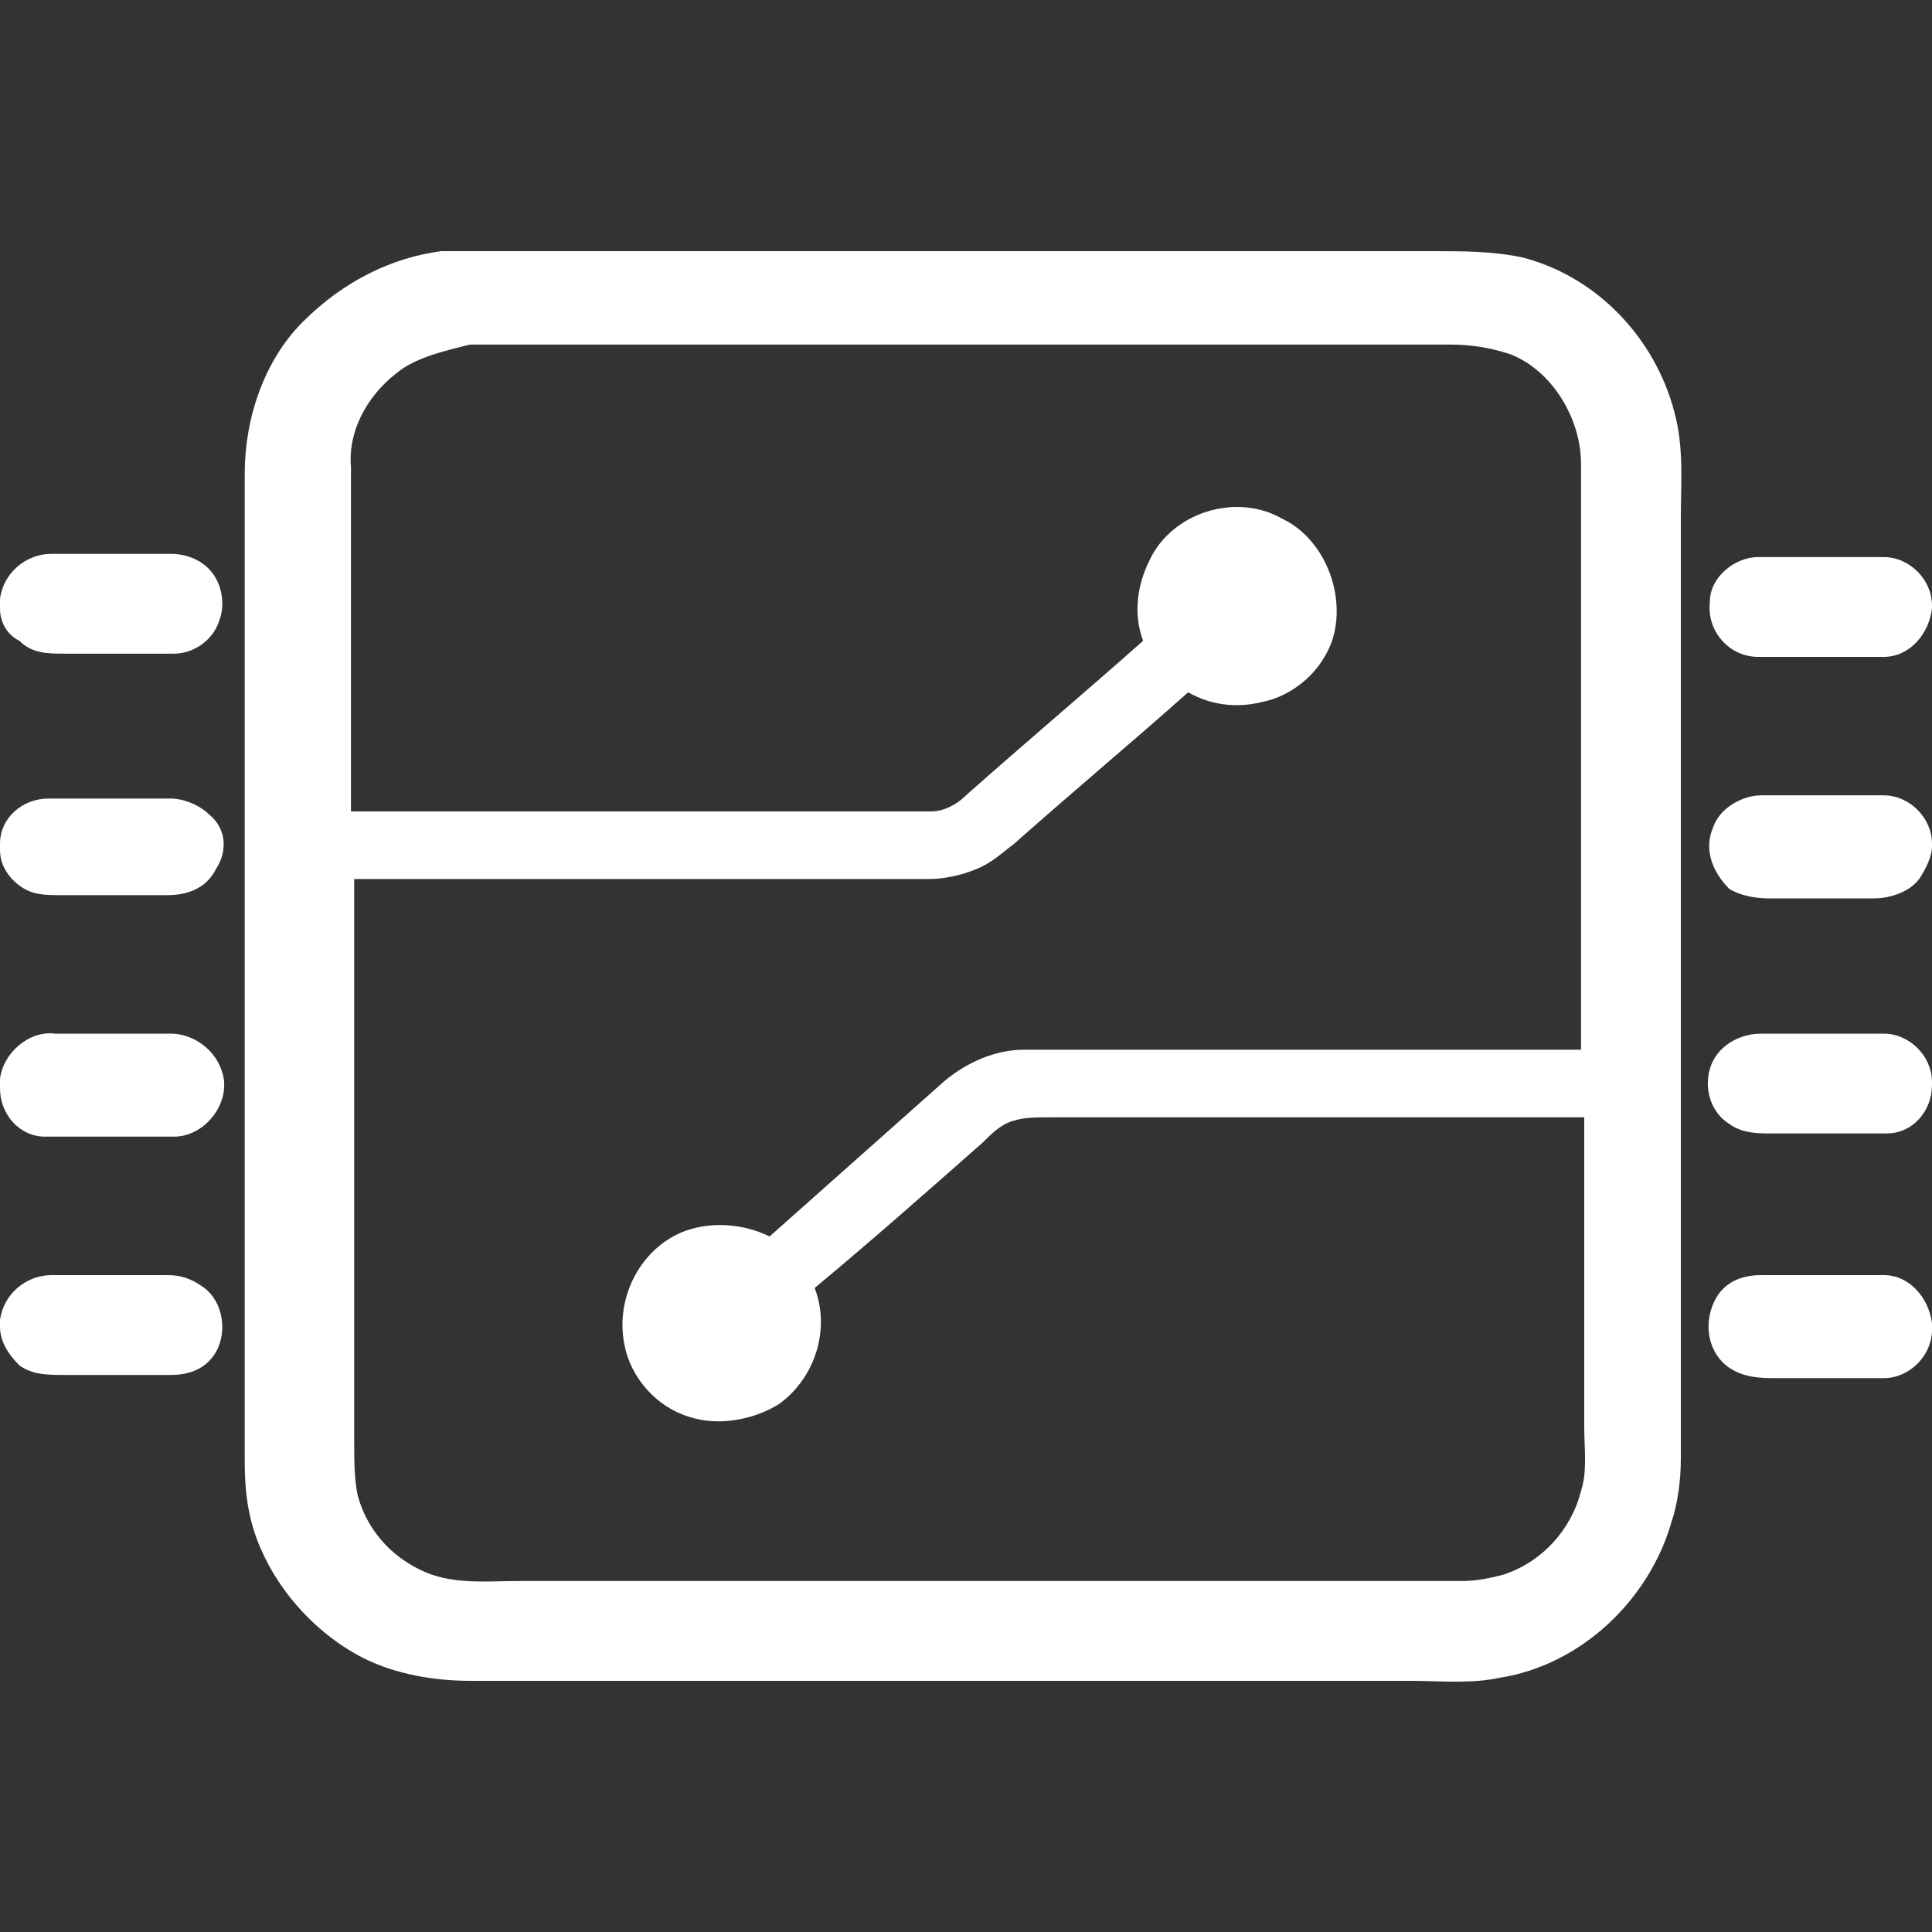 <?xml version="1.0" encoding="utf-8"?>
<!-- Generator: Adobe Illustrator 26.0.3, SVG Export Plug-In . SVG Version: 6.00 Build 0)  -->
<svg version="1.1" id="图层_1" xmlns="http://www.w3.org/2000/svg" xmlns:xlink="http://www.w3.org/1999/xlink" x="0px" y="0px"
	 viewBox="0 0 60 60" style="enable-background:new 0 0 60 60;" xml:space="preserve">
<rect x="0" y="0" width="60" height="60" fill="#333333" stroke="none"/>
<style type="text/css">
	.st0{fill:#FFFFFF;}
</style>
<g>
	<g>
		<path class="st0" d="M13.7,7.8c0.3,0,0.7,0,1,0c9.9,0,19.9,0,29.8,0c0.9,0,1.9,0,2.8,0.2c2.3,0.6,4.1,2.5,4.7,4.8
			c0.3,1.1,0.2,2.2,0.2,3.3c0,9.7,0,19.5,0,29.2c0,0.7-0.1,1.4-0.3,2c-0.7,2.4-2.8,4.4-5.3,4.8c-0.9,0.2-1.9,0.1-2.8,0.1
			c-9.7,0-19.5,0-29.2,0c-1.1,0-2.3-0.2-3.3-0.7c-1.4-0.7-2.6-2-3.2-3.4c-0.4-0.9-0.5-1.8-0.5-2.7c0-10.2,0-20.5,0-30.7
			c0-1.7,0.6-3.5,1.8-4.7C10.7,8.7,12.2,8,13.7,7.8z M12.3,11.6c-0.9,0.7-1.5,1.8-1.4,2.9c0,3.6,0,7.1,0,10.7c6,0,12,0,18,0
			c0.4,0,0.8-0.2,1.1-0.5c1.8-1.6,3.7-3.2,5.5-4.8c-0.3-0.8-0.2-1.7,0.2-2.5c0.7-1.5,2.7-2.1,4.1-1.3c1.3,0.6,2,2.3,1.6,3.7
			c-0.3,1-1.2,1.8-2.2,2c-0.8,0.2-1.6,0.1-2.3-0.3c-1.8,1.6-3.6,3.1-5.4,4.7c-0.4,0.3-0.7,0.6-1.2,0.8c-0.5,0.2-1,0.3-1.5,0.3
			c-5.9,0-11.9,0-17.8,0c0,5.8,0,11.7,0,17.5c0,0.5,0,1.1,0.1,1.6c0.3,1.2,1.2,2.1,2.3,2.5c0.9,0.3,1.8,0.2,2.7,0.2
			c9.8,0,19.5,0,29.3,0c0.5,0,0.9-0.1,1.3-0.2c1.2-0.4,2.1-1.4,2.4-2.6c0.2-0.6,0.1-1.3,0.1-2c0-3.2,0-6.4,0-9.6
			c-5.5,0-11.1,0-16.6,0c-0.4,0-0.8,0-1.1,0.1c-0.4,0.1-0.7,0.4-1,0.7c-1.7,1.5-3.4,3-5.2,4.5c0.5,1.3,0,2.8-1.1,3.6
			c-0.8,0.5-1.9,0.7-2.8,0.4c-1-0.3-1.8-1.2-2-2.2c-0.3-1.4,0.4-2.9,1.7-3.5c0.9-0.4,2-0.3,2.8,0.1c1.8-1.6,3.6-3.2,5.4-4.8
			c0.7-0.6,1.6-1,2.5-1c5.8,0,11.6,0,17.3,0c0-6.1,0-12.1,0-18.2c0-1.4-0.9-2.9-2.2-3.4c-0.6-0.2-1.2-0.3-1.9-0.3
			c-10.1,0-20.3,0-30.4,0C13.8,10.9,12.9,11.1,12.3,11.6z"/>
	</g>
	<path class="st0" d="M0,18.6c0.1-0.8,0.8-1.4,1.6-1.4c1.2,0,2.5,0,3.7,0c0.5,0,1,0.2,1.3,0.6c0.3,0.4,0.4,1,0.2,1.5
		c-0.2,0.6-0.8,1-1.4,1c-1.1,0-2.3,0-3.4,0c-0.5,0-1,0-1.4-0.4C0.2,19.7,0,19.3,0,18.9V18.6z"/>
	<path class="st0" d="M53.1,18.7c0-0.8,0.8-1.4,1.5-1.4c1.3,0,2.6,0,3.9,0c0.8,0,1.5,0.7,1.5,1.5v0.1c-0.1,0.8-0.7,1.5-1.5,1.5
		c-1.3,0-2.6,0-3.9,0C53.7,20.4,53,19.6,53.1,18.7z"/>
	<path class="st0" d="M0,26.2c0-0.8,0.7-1.4,1.5-1.4c1.3,0,2.5,0,3.8,0c0.4,0,0.9,0.2,1.2,0.5C7,25.7,7.1,26.4,6.7,27
		c-0.3,0.6-0.9,0.8-1.5,0.8c-1.1,0-2.2,0-3.3,0c-0.5,0-0.9,0-1.3-0.3C0.2,27.2,0,26.8,0,26.4V26.2z"/>
	<path class="st0" d="M53.2,25.7c0.2-0.6,0.9-1,1.5-1c1.3,0,2.5,0,3.8,0c0.8,0,1.5,0.7,1.5,1.5v0.1c0,0.3-0.2,0.7-0.4,1
		c-0.3,0.4-0.9,0.6-1.4,0.6c-1.1,0-2.2,0-3.3,0c-0.4,0-0.9-0.1-1.2-0.3C53.2,27.1,52.9,26.4,53.2,25.7z"/>
	<path class="st0" d="M0,33.5c0.1-0.8,0.9-1.5,1.7-1.4c1.2,0,2.4,0,3.6,0c0.7,0,1.4,0.5,1.6,1.2c0.3,0.9-0.5,2-1.5,2
		c-1.3,0-2.6,0-4,0c-0.8,0-1.4-0.7-1.4-1.5V33.5z"/>
	<path class="st0" d="M53.1,33.2c0.2-0.7,0.9-1.1,1.6-1.1c1.3,0,2.5,0,3.8,0c0.8,0,1.5,0.7,1.5,1.5v0.1c0,0.8-0.6,1.5-1.4,1.5
		c-1.2,0-2.4,0-3.6,0c-0.4,0-0.9,0-1.3-0.3C53.2,34.6,52.9,33.9,53.1,33.2z"/>
	<path class="st0" d="M0,41c0.1-0.8,0.8-1.4,1.6-1.4c1.2,0,2.4,0,3.6,0c0.4,0,0.7,0.1,1,0.3c0.7,0.4,0.9,1.4,0.5,2.1
		c-0.3,0.5-0.8,0.7-1.4,0.7c-1.1,0-2.2,0-3.3,0c-0.5,0-1,0-1.4-0.3C0.3,42.1,0,41.7,0,41.2V41z"/>
	<path class="st0" d="M53.3,40.3c0.3-0.5,0.8-0.7,1.4-0.7c1.3,0,2.5,0,3.8,0c0.8,0,1.4,0.7,1.5,1.5v0.2c0,0.8-0.7,1.5-1.5,1.5
		c-1.1,0-2.2,0-3.3,0c-0.5,0-1.1,0-1.6-0.4C53,41.9,52.9,41,53.3,40.3z"/>
</g>
</svg>

